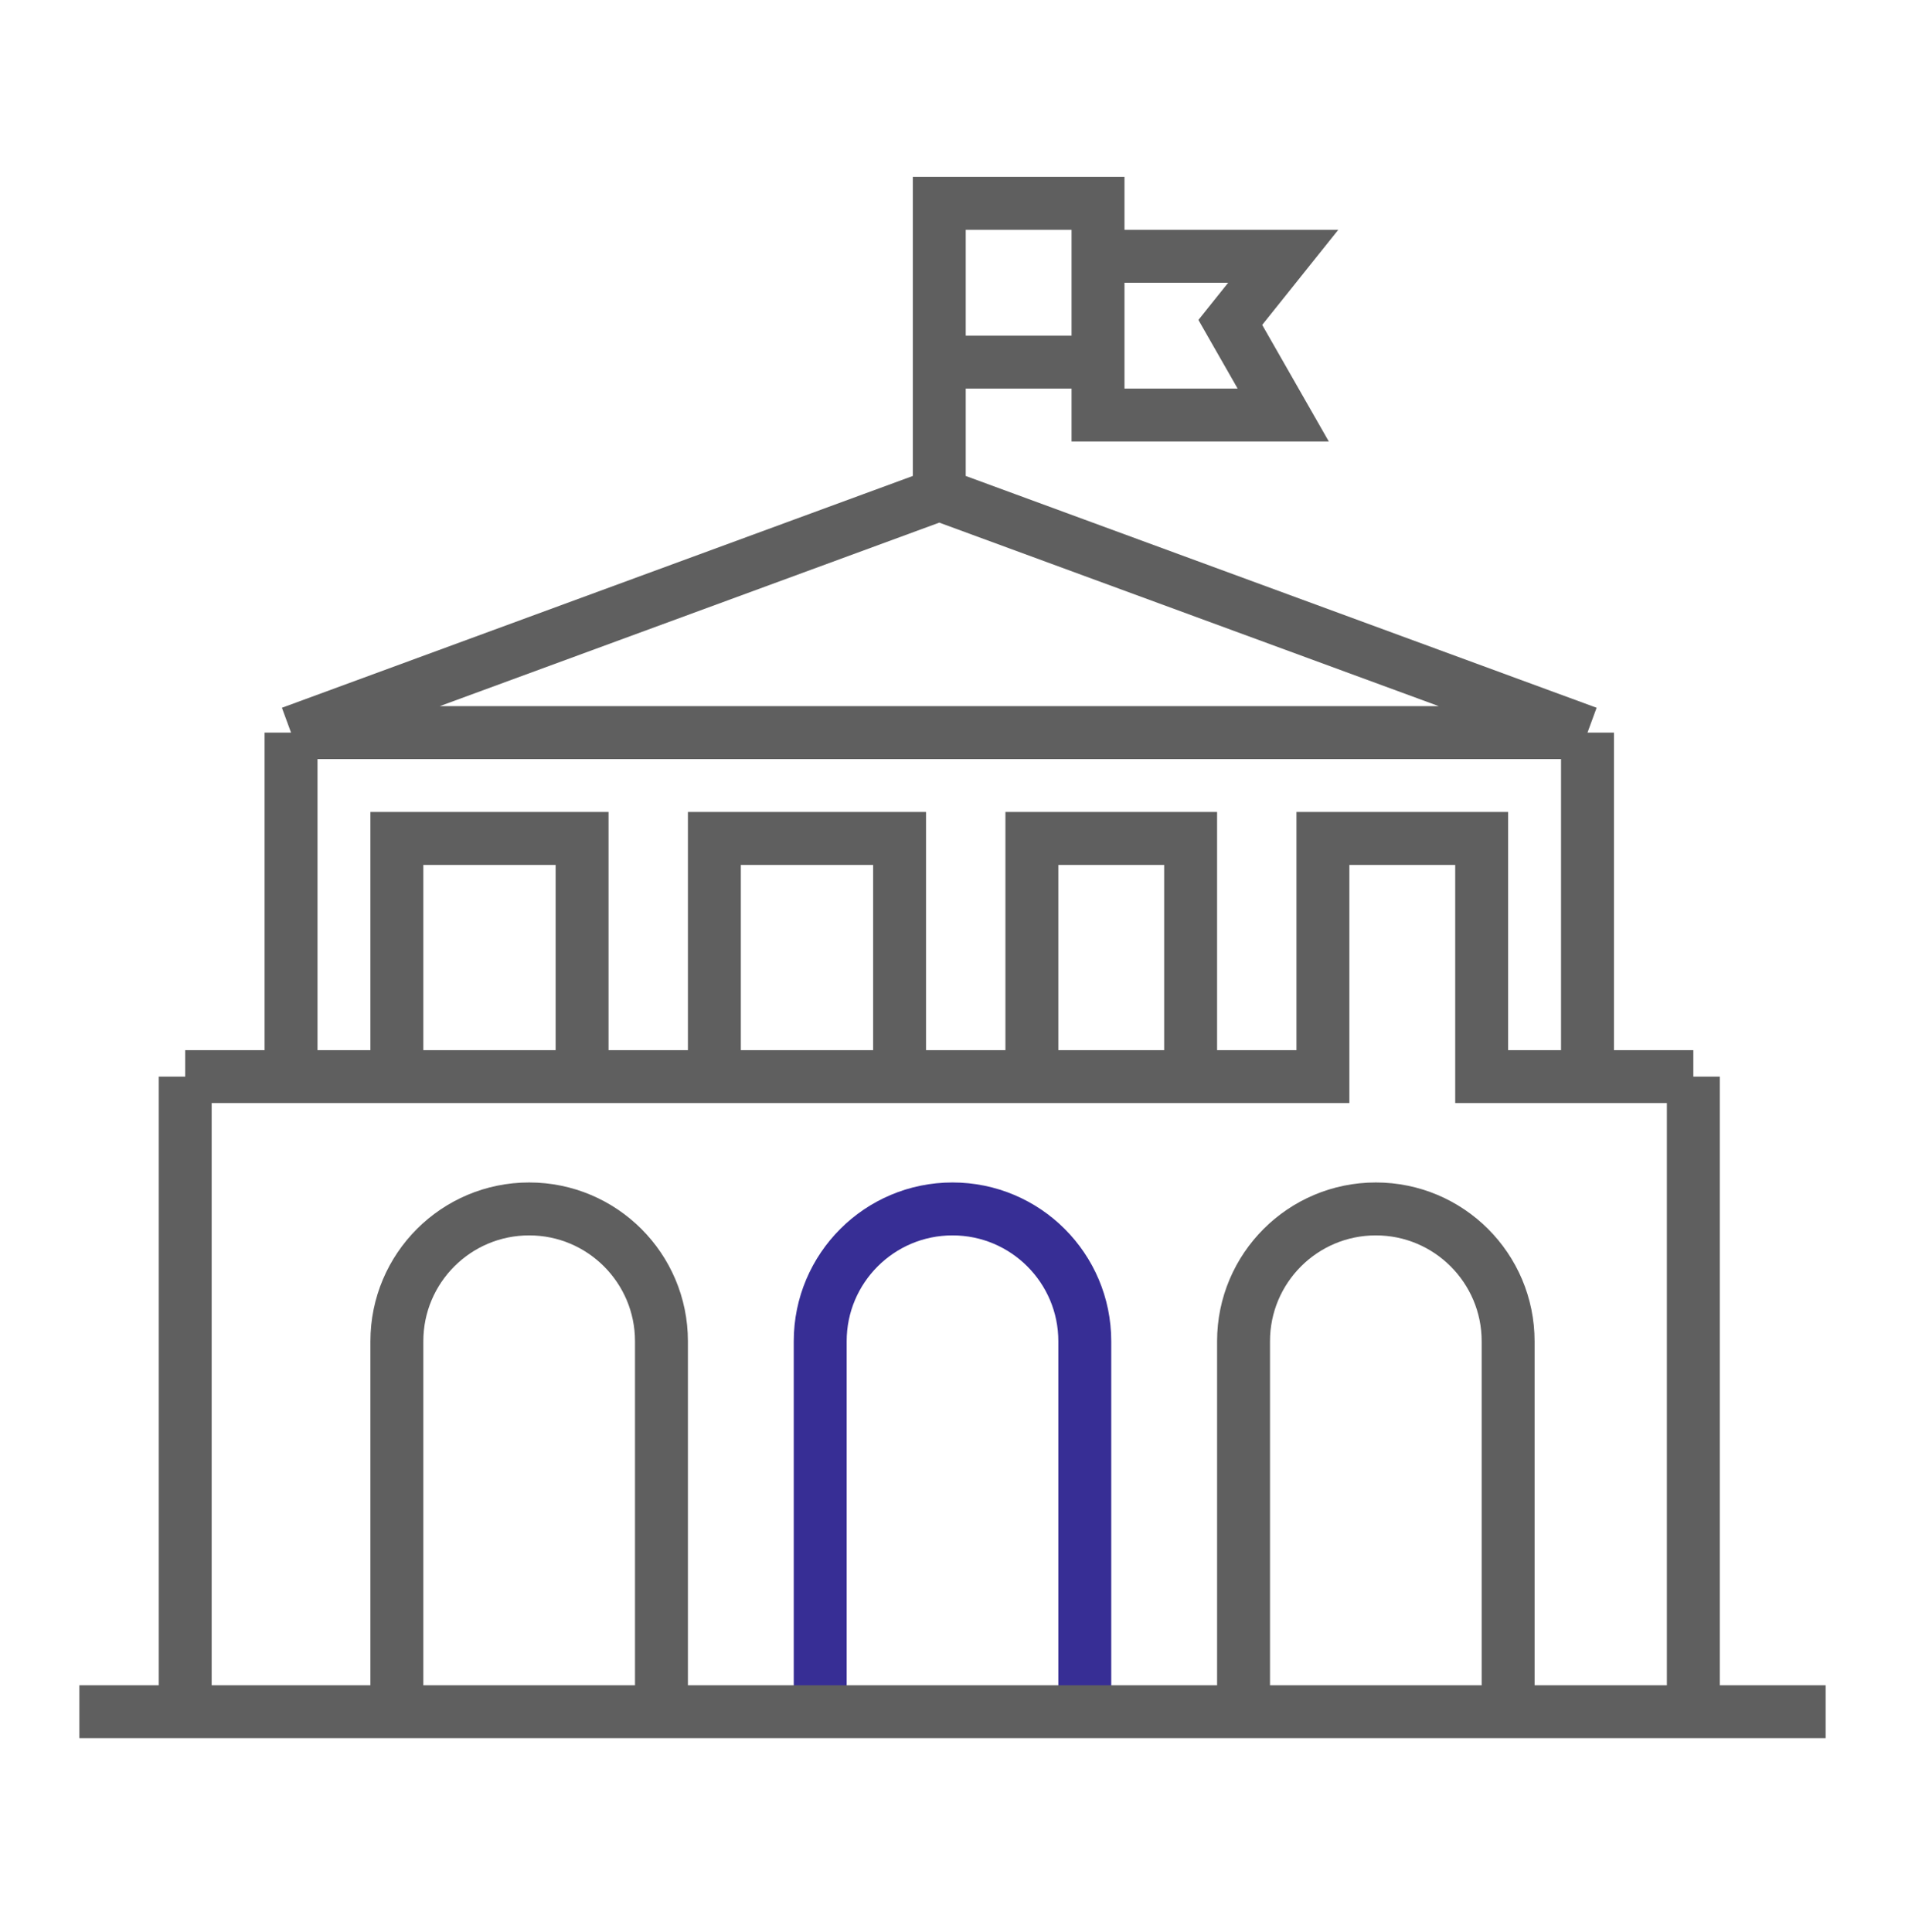 <svg width="72" height="73" viewBox="0 0 72 73" fill="none" xmlns="http://www.w3.org/2000/svg">
<path d="M41 64.684V50.684C41 47.923 38.761 45.684 36 45.684C33.239 45.684 31 47.923 31 50.684V64.684" stroke="#372E95" stroke-width="2"/>
<path d="M25 64.684V50.684C25 47.923 22.761 45.684 20 45.684C17.239 45.684 15 47.923 15 50.684V64.684" stroke="#5F5F5F" stroke-width="2"/>
<path d="M57 64.684V50.684C57 47.923 54.761 45.684 52 45.684C49.239 45.684 47 47.923 47 50.684V64.684" stroke="#5F5F5F" stroke-width="2"/>
<path d="M64 64.684H7M64 64.684H69M64 64.684V40.684M7 64.684H3M7 64.684V40.684M11 27.684V40.684H7M11 27.684L35.5 18.684M11 27.684H60M60 27.684V40.684H64M60 27.684L35.5 18.684M7 40.684H15M64 40.684H56V31.684H50V40.684H45M35.5 18.684V13.684M41.5 9.684V7.684H35.5V13.684M41.5 9.684H48.5L46.5 12.184L48.5 15.684H41.5V13.684M41.5 9.684V13.684M41.5 13.684H35.5M15 40.684V31.684H22V40.684M15 40.684H22M22 40.684H27M27 40.684V31.684H34V40.684M27 40.684H34M34 40.684H39M39 40.684V31.684H45V40.684M39 40.684H45" stroke="#5F5F5F" stroke-width="2"/>
</svg>
